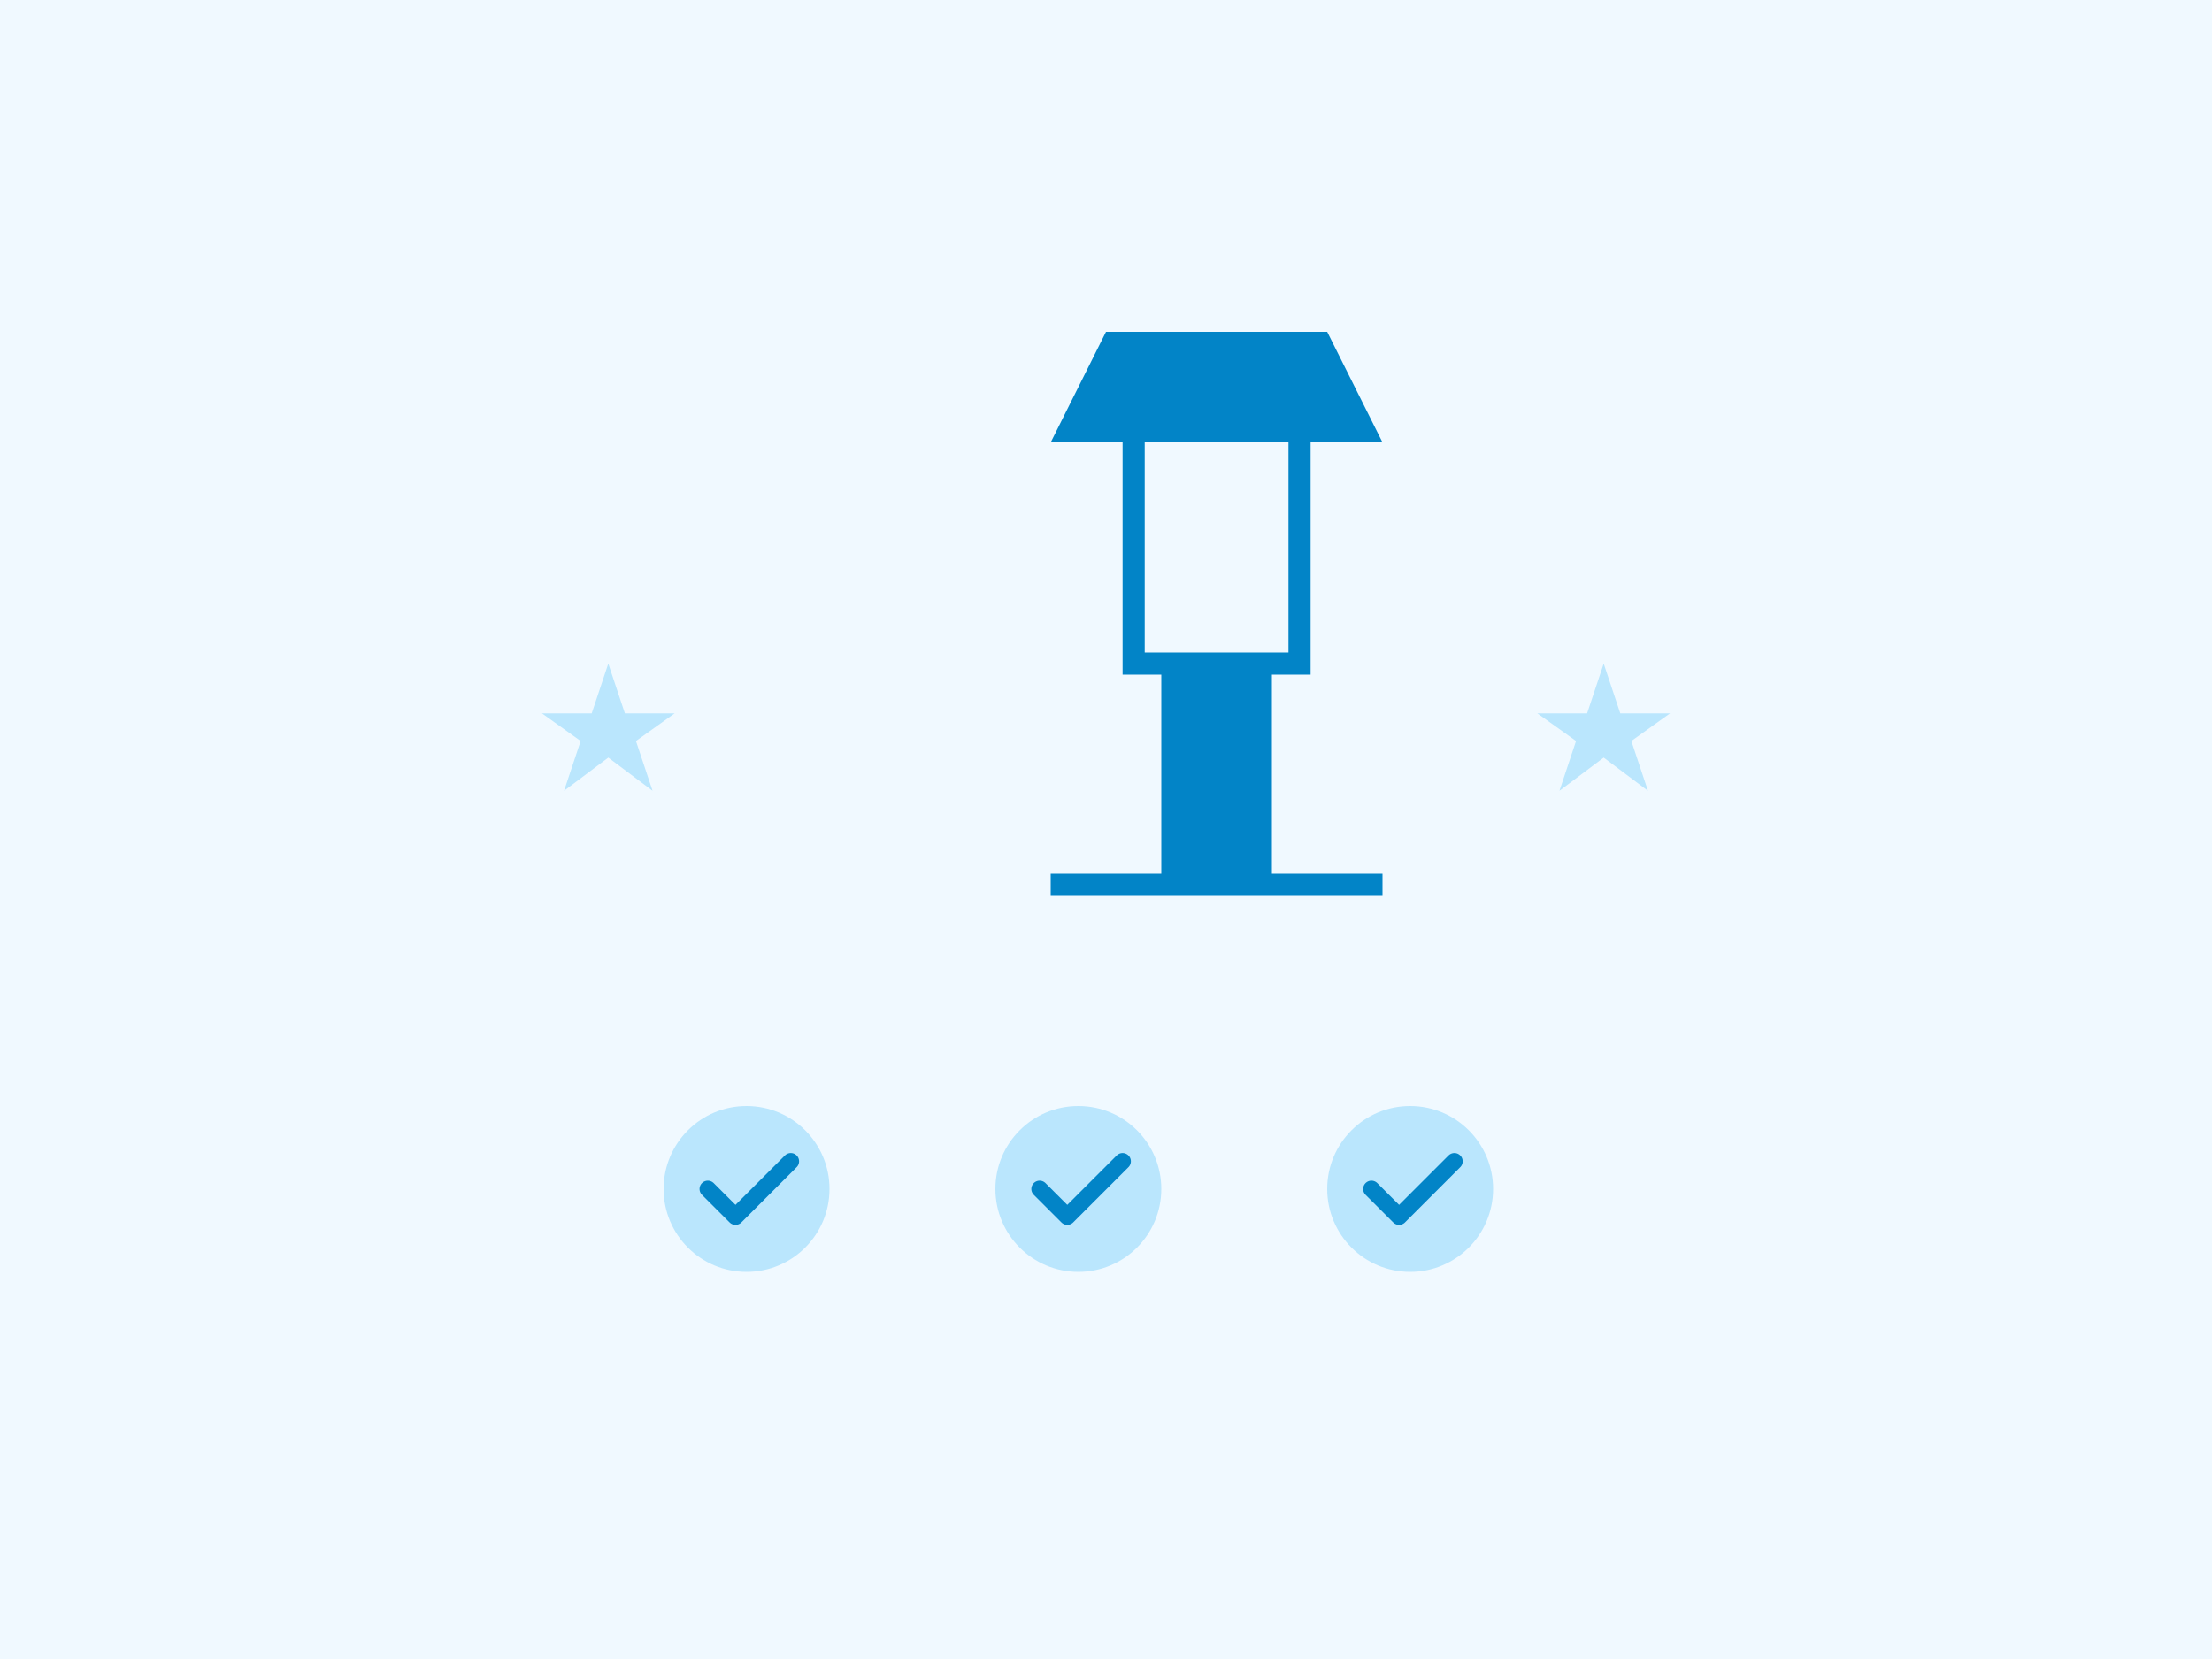 <?xml version="1.0" encoding="UTF-8"?>
<svg width="400" height="300" viewBox="0 0 400 300" fill="none" xmlns="http://www.w3.org/2000/svg">
  <!-- Background Pattern -->
  <path d="M0 0h400v300H0z" fill="#F0F9FF"/>
  
  <!-- Trophy -->
  <g transform="translate(160 60)">
    <path d="M40 0h40l10 20H30z" fill="#0284C7"/>
    <path d="M45 20v40h30V20" stroke="#0284C7" stroke-width="4" fill="none"/>
    <rect x="50" y="60" width="20" height="40" fill="#0284C7"/>
    <path d="M30 100h60" stroke="#0284C7" stroke-width="4"/>
  </g>
  
  <!-- Stars -->
  <g transform="translate(100 120)">
    <path d="M10 0l3 9h9l-7 5 3 9-8-6-8 6 3-9-7-5h9z" fill="#BAE6FD">
      <animateTransform
        attributeName="transform"
        type="rotate"
        from="0 10 10"
        to="360 10 10"
        dur="4s"
        repeatCount="indefinite"
      />
    </path>
  </g>
  
  <g transform="translate(280 120)">
    <path d="M10 0l3 9h9l-7 5 3 9-8-6-8 6 3-9-7-5h9z" fill="#BAE6FD">
      <animateTransform
        attributeName="transform"
        type="rotate"
        from="0 10 10"
        to="360 10 10"
        dur="4s"
        repeatCount="indefinite"
      />
    </path>
  </g>
  
  <!-- Checkmarks -->
  <g transform="translate(120 200)">
    <circle cx="15" cy="15" r="15" fill="#BAE6FD"/>
    <path d="M8 15l5 5 10-10" stroke="#0284C7" stroke-width="3" stroke-linecap="round" stroke-linejoin="round"/>
  </g>
  
  <g transform="translate(180 200)">
    <circle cx="15" cy="15" r="15" fill="#BAE6FD"/>
    <path d="M8 15l5 5 10-10" stroke="#0284C7" stroke-width="3" stroke-linecap="round" stroke-linejoin="round"/>
  </g>
  
  <g transform="translate(240 200)">
    <circle cx="15" cy="15" r="15" fill="#BAE6FD"/>
    <path d="M8 15l5 5 10-10" stroke="#0284C7" stroke-width="3" stroke-linecap="round" stroke-linejoin="round"/>
  </g>
</svg>
